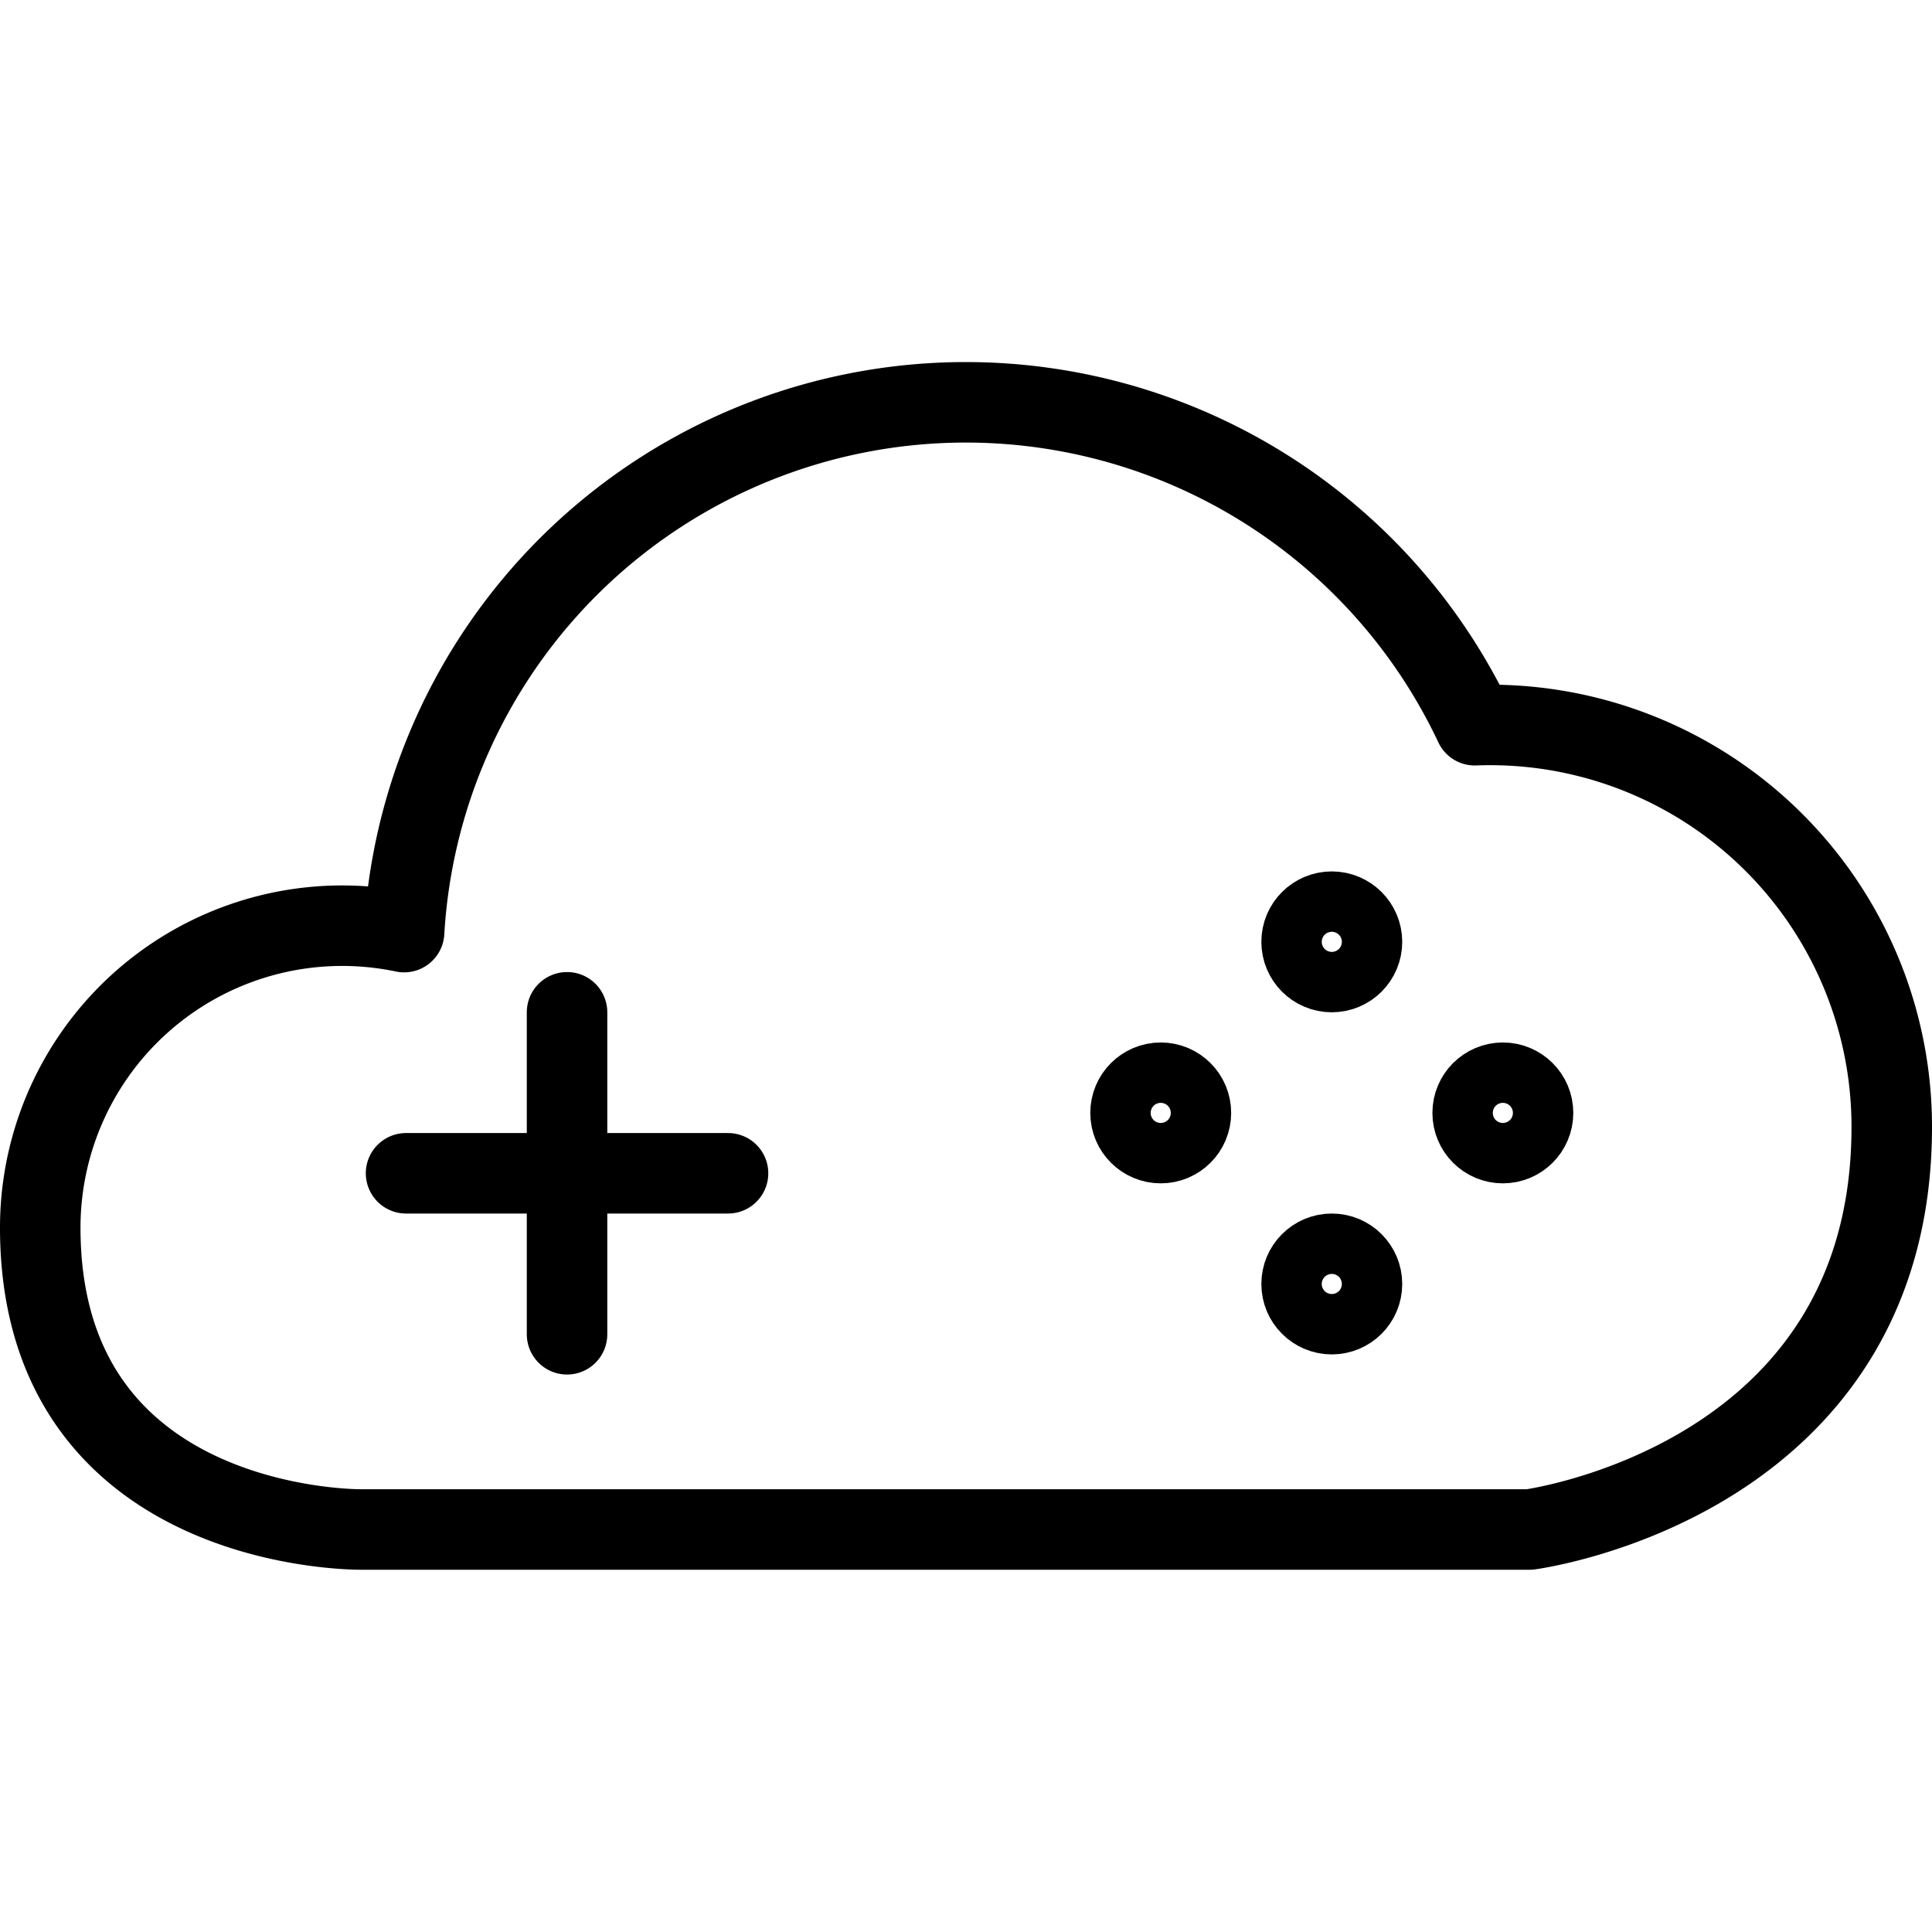 <svg xmlns="http://www.w3.org/2000/svg" viewBox="0 0 24 24"><g transform="matrix(1,0,0,1,0,0)"><defs><style>.a{fill:none;stroke:#000000;stroke-linecap:round;stroke-linejoin:round;}</style></defs><line class="a" x1="7.044" y1="12.575" x2="7.044" y2="16.575"></line><line class="a" x1="9.044" y1="14.575" x2="5.044" y2="14.575"></line><circle class="a" cx="16.544" cy="11.7" r="0.375"></circle><circle class="a" cx="18.669" cy="13.825" r="0.375"></circle><circle class="a" cx="16.544" cy="15.95" r="0.375"></circle><circle class="a" cx="14.419" cy="13.825" r="0.375"></circle><path class="a" d="M23.5,14a4.99,4.99,0,0,0-5.18-4.991,6.989,6.989,0,0,0-13.3,2.57A3.751,3.751,0,0,0,.5,15.25c0,3.81,4,3.75,4,3.75H19S23.5,18.414,23.5,14Z"></path></g></svg>